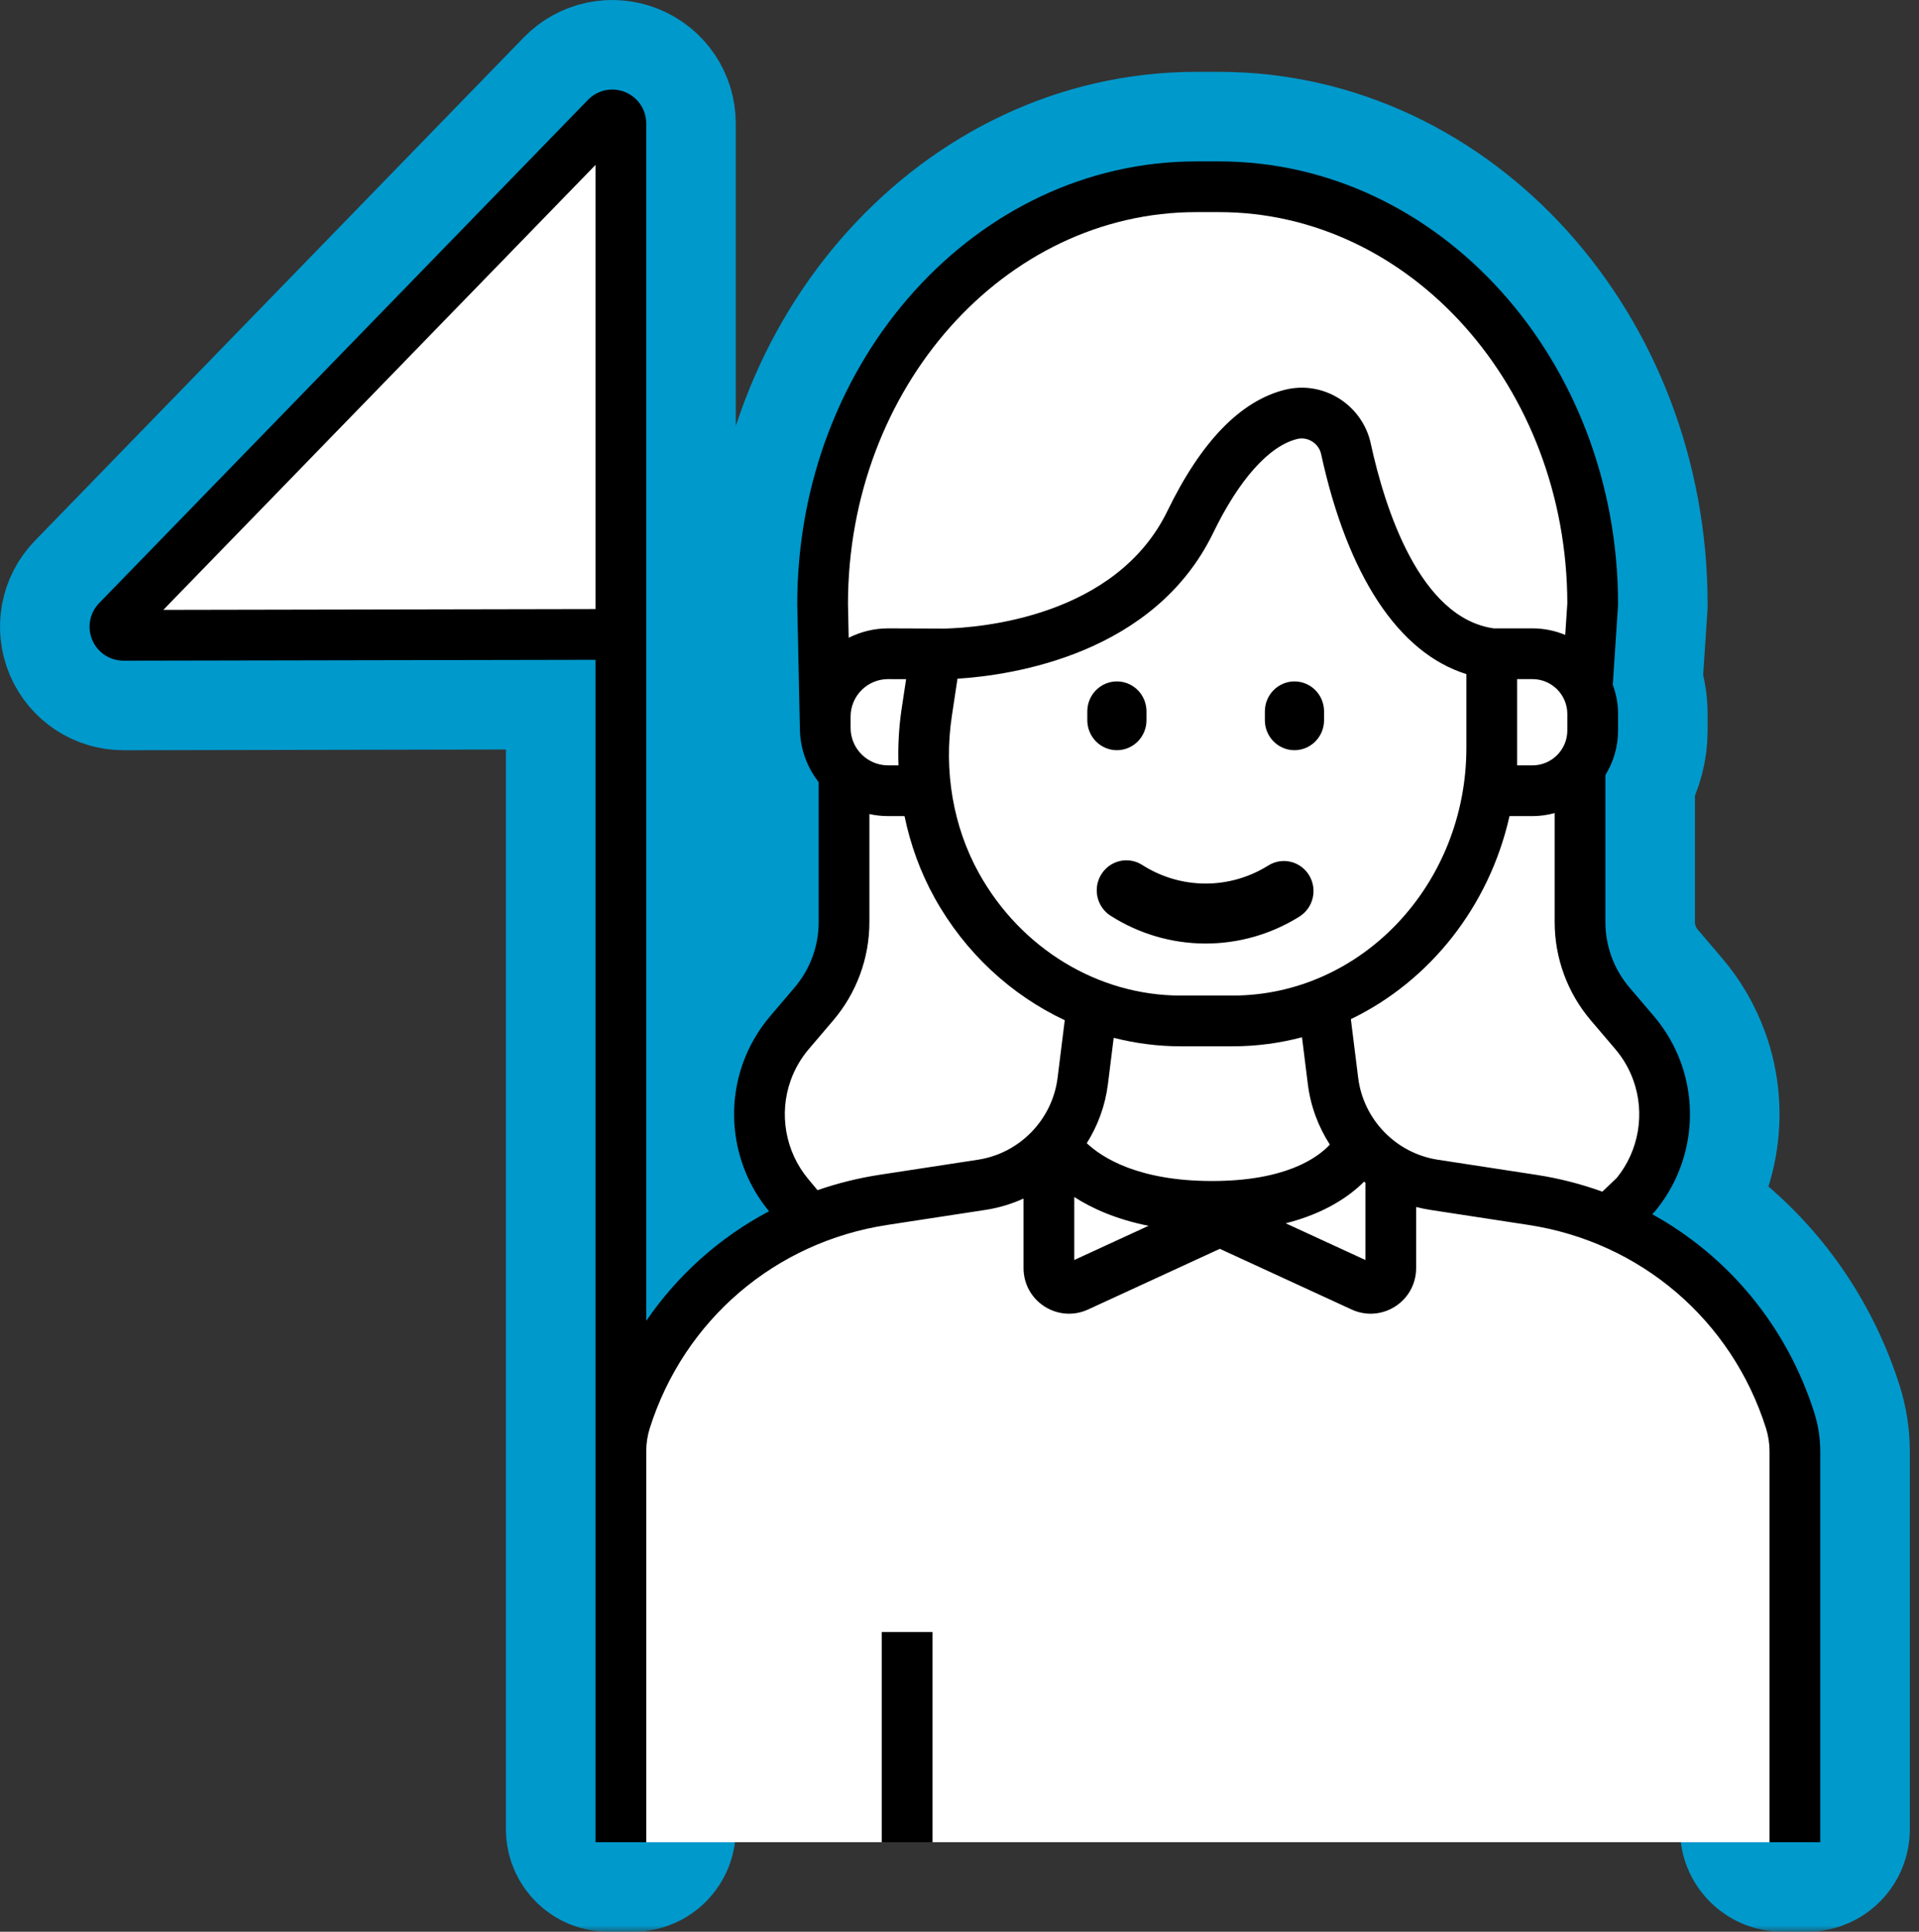 <svg width="150" height="151" viewBox="0 0 150 151" fill="none" xmlns="http://www.w3.org/2000/svg">
<rect x="0" y="0" width="150" height="151" fill="#333333" stroke="none"/>
<mask id="path-1-outside-1_111_97" maskUnits="userSpaceOnUse" x="-1" y="-1" width="151" height="152" fill="black">
<rect fill="white" x="-1" y="-1" width="151" height="152"/>
<path d="M141.814 110.426C139.674 103.688 135.129 98.236 129.206 94.945C129.176 94.929 129.171 94.888 129.196 94.864V94.864L129.351 94.698C132.036 91.48 132.821 87.032 131.399 83.09C130.915 81.747 130.2 80.514 129.273 79.427L127.368 77.191C126.154 75.766 125.487 73.952 125.487 72.081V60.868C125.487 60.683 125.539 60.503 125.629 60.342C126.166 59.38 126.477 58.277 126.477 57.1V55.811C126.477 55.08 126.353 54.379 126.134 53.72C126.09 53.588 126.069 53.449 126.078 53.309L126.472 47.354L126.477 47.223C126.477 28.141 112.481 12.616 95.28 12.616H93.513C76.311 12.616 62.317 28.141 62.317 47.223L62.523 56.94C62.523 56.941 62.523 56.941 62.524 56.941V56.941C62.524 56.941 62.525 56.941 62.525 56.942C62.534 58.401 63.001 59.751 63.786 60.862C63.915 61.044 63.992 61.26 63.992 61.483V72.081C63.992 73.952 63.324 75.766 62.11 77.191L60.205 79.427C59.279 80.513 58.564 81.746 58.079 83.09C56.8 86.636 57.307 90.592 59.377 93.693C59.73 94.222 59.585 94.959 59.038 95.281C56.58 96.729 54.373 98.556 52.494 100.697C51.845 101.436 50.513 101 50.513 100.017V9.654C50.513 8.569 49.864 7.604 48.858 7.197C47.853 6.788 46.715 7.028 45.959 7.806L7.75 47.144C7.005 47.912 6.794 49.044 7.212 50.028C7.628 51.01 8.586 51.644 9.652 51.644C9.654 51.644 9.656 51.644 9.658 51.644L45.546 51.576C46.099 51.575 46.548 52.023 46.548 52.576V113.441V114.466V143C46.548 143.552 46.996 144 47.548 144H49.514C50.066 144 50.514 143.552 50.514 143V114.466V113.441C50.514 112.824 50.608 112.214 50.795 111.626C53.478 103.178 60.589 97.094 69.352 95.751L77.042 94.573C77.557 94.494 78.061 94.38 78.551 94.234C79.248 94.025 80.005 94.515 80.005 95.242V99.129C80.005 100.348 80.618 101.468 81.645 102.125C82.229 102.499 82.893 102.689 83.561 102.689C84.066 102.689 84.574 102.58 85.051 102.36L94.931 97.81C95.197 97.688 95.502 97.688 95.768 97.81L105.648 102.36C106.124 102.58 106.632 102.689 107.138 102.689C107.806 102.689 108.47 102.499 109.054 102.125C110.08 101.468 110.693 100.348 110.693 99.129V95.465C110.693 94.898 111.228 94.487 111.788 94.573V94.573L119.478 95.751C128.242 97.094 135.352 103.178 138.035 111.627C138.222 112.214 138.316 112.824 138.316 113.441V143C138.316 143.552 138.764 144 139.316 144H141.282C141.834 144 142.282 143.552 142.282 143V113.441C142.281 112.416 142.124 111.402 141.814 110.426ZM15.137 47.668C14.252 47.67 13.802 46.606 14.418 45.971L44.831 14.66C45.456 14.016 46.548 14.459 46.548 15.357V46.611C46.548 47.162 46.101 47.61 45.55 47.611L15.137 47.668ZM118.587 58.447V54.084C118.587 53.532 119.034 53.084 119.587 53.084H119.785C121.288 53.084 122.511 54.307 122.511 55.811V57.1C122.511 58.603 121.288 59.827 119.785 59.827H119.587C119.034 59.827 118.587 59.379 118.587 58.827V58.447ZM102.227 84.738C102.408 86.194 102.867 87.568 103.549 88.803C103.771 89.204 103.734 89.712 103.38 90.002C102.107 91.043 99.564 92.317 94.74 92.317C89.809 92.317 87.028 90.982 85.577 89.889C85.196 89.601 85.137 89.071 85.362 88.65C85.999 87.454 86.429 86.135 86.603 84.738L86.912 82.25C86.987 81.652 87.569 81.257 88.159 81.375C89.51 81.646 90.892 81.787 92.291 81.787H96.339C97.817 81.787 99.26 81.634 100.658 81.343C101.251 81.22 101.838 81.615 101.913 82.216L102.227 84.738ZM96.338 77.821H92.29C85.842 77.821 79.802 74.158 76.524 68.263C74.509 64.636 73.754 60.277 74.4 55.986L74.722 53.851C74.792 53.385 75.175 53.034 75.644 52.992C80.401 52.567 90.49 50.601 94.829 41.656C96.858 37.474 99.187 34.868 101.386 34.318C101.785 34.218 102.203 34.285 102.561 34.508C102.922 34.732 103.178 35.09 103.265 35.489C105.248 44.608 108.986 50.508 113.927 52.449C114.335 52.609 114.621 52.991 114.621 53.429V58.448C114.621 69.13 106.42 77.821 96.338 77.821ZM93.513 16.581H95.28C110.276 16.581 122.48 30.293 122.511 47.158L122.44 48.237C122.394 48.921 121.685 49.358 121.011 49.232C120.614 49.158 120.204 49.119 119.785 49.119H116.761C110.954 48.295 108.241 39.711 107.14 34.646C106.827 33.204 105.921 31.926 104.654 31.139C103.376 30.346 101.874 30.107 100.425 30.471C96.969 31.335 93.886 34.516 91.261 39.925C87.228 48.239 76.615 49.064 73.842 49.135L69.416 49.119C68.867 49.119 68.333 49.185 67.821 49.309C67.107 49.481 66.321 49.005 66.305 48.271L66.283 47.202C66.293 30.316 78.504 16.581 93.513 16.581ZM70.479 55.395C70.298 56.6 70.212 57.81 70.215 59.014C70.216 59.458 69.861 59.827 69.416 59.827V59.827C67.802 59.827 66.488 58.513 66.488 56.899V56.013C66.488 54.398 67.802 53.085 69.41 53.085L69.669 53.086C70.279 53.088 70.745 53.631 70.654 54.235L70.479 55.395ZM76.442 90.653L68.751 91.831C67.312 92.052 65.912 92.383 64.559 92.815C64.163 92.942 63.727 92.822 63.461 92.503L63.172 92.158C61.386 90.016 60.864 87.058 61.81 84.436C62.132 83.542 62.608 82.722 63.224 81.999L65.129 79.763C66.953 77.621 67.957 74.894 67.957 72.081V64.874C67.957 64.236 68.549 63.767 69.186 63.788C69.263 63.791 69.339 63.792 69.416 63.792H69.888C70.362 63.792 70.769 64.126 70.881 64.587C71.358 66.552 72.086 68.44 73.058 70.19C75.314 74.247 78.662 77.431 82.575 79.429C82.961 79.626 83.191 80.039 83.138 80.468L82.667 84.248C82.26 87.52 79.701 90.154 76.442 90.653ZM85.389 97.838C84.726 98.144 83.97 97.66 83.97 96.93V95.401C83.97 94.609 84.858 94.116 85.573 94.456C85.96 94.64 86.374 94.817 86.818 94.984C87.724 95.325 87.861 96.7 86.981 97.105L85.389 97.838ZM106.727 96.93C106.727 97.659 105.971 98.144 105.309 97.838L103.065 96.805C102.209 96.411 102.308 95.089 103.167 94.7C104.701 94.007 105.798 93.18 106.568 92.426C106.601 92.393 106.653 92.39 106.69 92.419V92.419C106.713 92.437 106.727 92.465 106.727 92.495V96.93ZM112.388 90.653C109.129 90.154 106.569 87.52 106.162 84.249L105.68 80.377C105.627 79.951 105.853 79.541 106.233 79.342C111.852 76.402 116.123 71.043 117.803 64.571C117.92 64.118 118.323 63.793 118.791 63.793H119.785C119.937 63.793 120.088 63.788 120.238 63.777C120.894 63.729 121.522 64.203 121.522 64.861V72.081C121.522 74.894 122.526 77.622 124.35 79.763L126.255 82C126.871 82.722 127.347 83.542 127.669 84.436C128.603 87.025 128.106 89.941 126.375 92.075L125.694 92.722C125.42 92.984 125.022 93.066 124.663 92.945C123.188 92.45 121.657 92.074 120.078 91.832L112.388 90.653Z"/>
</mask>
<path d="M141.814 110.426C139.674 103.688 135.129 98.236 129.206 94.945C129.176 94.929 129.171 94.888 129.196 94.864V94.864L129.351 94.698C132.036 91.48 132.821 87.032 131.399 83.09C130.915 81.747 130.2 80.514 129.273 79.427L127.368 77.191C126.154 75.766 125.487 73.952 125.487 72.081V60.868C125.487 60.683 125.539 60.503 125.629 60.342C126.166 59.38 126.477 58.277 126.477 57.1V55.811C126.477 55.08 126.353 54.379 126.134 53.72C126.09 53.588 126.069 53.449 126.078 53.309L126.472 47.354L126.477 47.223C126.477 28.141 112.481 12.616 95.28 12.616H93.513C76.311 12.616 62.317 28.141 62.317 47.223L62.523 56.94C62.523 56.941 62.523 56.941 62.524 56.941V56.941C62.524 56.941 62.525 56.941 62.525 56.942C62.534 58.401 63.001 59.751 63.786 60.862C63.915 61.044 63.992 61.26 63.992 61.483V72.081C63.992 73.952 63.324 75.766 62.11 77.191L60.205 79.427C59.279 80.513 58.564 81.746 58.079 83.09C56.8 86.636 57.307 90.592 59.377 93.693C59.73 94.222 59.585 94.959 59.038 95.281C56.58 96.729 54.373 98.556 52.494 100.697C51.845 101.436 50.513 101 50.513 100.017V9.654C50.513 8.569 49.864 7.604 48.858 7.197C47.853 6.788 46.715 7.028 45.959 7.806L7.75 47.144C7.005 47.912 6.794 49.044 7.212 50.028C7.628 51.01 8.586 51.644 9.652 51.644C9.654 51.644 9.656 51.644 9.658 51.644L45.546 51.576C46.099 51.575 46.548 52.023 46.548 52.576V113.441V114.466V143C46.548 143.552 46.996 144 47.548 144H49.514C50.066 144 50.514 143.552 50.514 143V114.466V113.441C50.514 112.824 50.608 112.214 50.795 111.626C53.478 103.178 60.589 97.094 69.352 95.751L77.042 94.573C77.557 94.494 78.061 94.38 78.551 94.234C79.248 94.025 80.005 94.515 80.005 95.242V99.129C80.005 100.348 80.618 101.468 81.645 102.125C82.229 102.499 82.893 102.689 83.561 102.689C84.066 102.689 84.574 102.58 85.051 102.36L94.931 97.81C95.197 97.688 95.502 97.688 95.768 97.81L105.648 102.36C106.124 102.58 106.632 102.689 107.138 102.689C107.806 102.689 108.47 102.499 109.054 102.125C110.08 101.468 110.693 100.348 110.693 99.129V95.465C110.693 94.898 111.228 94.487 111.788 94.573V94.573L119.478 95.751C128.242 97.094 135.352 103.178 138.035 111.627C138.222 112.214 138.316 112.824 138.316 113.441V143C138.316 143.552 138.764 144 139.316 144H141.282C141.834 144 142.282 143.552 142.282 143V113.441C142.281 112.416 142.124 111.402 141.814 110.426ZM15.137 47.668C14.252 47.67 13.802 46.606 14.418 45.971L44.831 14.66C45.456 14.016 46.548 14.459 46.548 15.357V46.611C46.548 47.162 46.101 47.61 45.55 47.611L15.137 47.668ZM118.587 58.447V54.084C118.587 53.532 119.034 53.084 119.587 53.084H119.785C121.288 53.084 122.511 54.307 122.511 55.811V57.1C122.511 58.603 121.288 59.827 119.785 59.827H119.587C119.034 59.827 118.587 59.379 118.587 58.827V58.447ZM102.227 84.738C102.408 86.194 102.867 87.568 103.549 88.803C103.771 89.204 103.734 89.712 103.38 90.002C102.107 91.043 99.564 92.317 94.74 92.317C89.809 92.317 87.028 90.982 85.577 89.889C85.196 89.601 85.137 89.071 85.362 88.65C85.999 87.454 86.429 86.135 86.603 84.738L86.912 82.25C86.987 81.652 87.569 81.257 88.159 81.375C89.51 81.646 90.892 81.787 92.291 81.787H96.339C97.817 81.787 99.26 81.634 100.658 81.343C101.251 81.22 101.838 81.615 101.913 82.216L102.227 84.738ZM96.338 77.821H92.29C85.842 77.821 79.802 74.158 76.524 68.263C74.509 64.636 73.754 60.277 74.4 55.986L74.722 53.851C74.792 53.385 75.175 53.034 75.644 52.992C80.401 52.567 90.49 50.601 94.829 41.656C96.858 37.474 99.187 34.868 101.386 34.318C101.785 34.218 102.203 34.285 102.561 34.508C102.922 34.732 103.178 35.09 103.265 35.489C105.248 44.608 108.986 50.508 113.927 52.449C114.335 52.609 114.621 52.991 114.621 53.429V58.448C114.621 69.13 106.42 77.821 96.338 77.821ZM93.513 16.581H95.28C110.276 16.581 122.48 30.293 122.511 47.158L122.44 48.237C122.394 48.921 121.685 49.358 121.011 49.232C120.614 49.158 120.204 49.119 119.785 49.119H116.761C110.954 48.295 108.241 39.711 107.14 34.646C106.827 33.204 105.921 31.926 104.654 31.139C103.376 30.346 101.874 30.107 100.425 30.471C96.969 31.335 93.886 34.516 91.261 39.925C87.228 48.239 76.615 49.064 73.842 49.135L69.416 49.119C68.867 49.119 68.333 49.185 67.821 49.309C67.107 49.481 66.321 49.005 66.305 48.271L66.283 47.202C66.293 30.316 78.504 16.581 93.513 16.581ZM70.479 55.395C70.298 56.6 70.212 57.81 70.215 59.014C70.216 59.458 69.861 59.827 69.416 59.827V59.827C67.802 59.827 66.488 58.513 66.488 56.899V56.013C66.488 54.398 67.802 53.085 69.41 53.085L69.669 53.086C70.279 53.088 70.745 53.631 70.654 54.235L70.479 55.395ZM76.442 90.653L68.751 91.831C67.312 92.052 65.912 92.383 64.559 92.815C64.163 92.942 63.727 92.822 63.461 92.503L63.172 92.158C61.386 90.016 60.864 87.058 61.81 84.436C62.132 83.542 62.608 82.722 63.224 81.999L65.129 79.763C66.953 77.621 67.957 74.894 67.957 72.081V64.874C67.957 64.236 68.549 63.767 69.186 63.788C69.263 63.791 69.339 63.792 69.416 63.792H69.888C70.362 63.792 70.769 64.126 70.881 64.587C71.358 66.552 72.086 68.44 73.058 70.19C75.314 74.247 78.662 77.431 82.575 79.429C82.961 79.626 83.191 80.039 83.138 80.468L82.667 84.248C82.26 87.52 79.701 90.154 76.442 90.653ZM85.389 97.838C84.726 98.144 83.97 97.66 83.97 96.93V95.401C83.97 94.609 84.858 94.116 85.573 94.456C85.96 94.64 86.374 94.817 86.818 94.984C87.724 95.325 87.861 96.7 86.981 97.105L85.389 97.838ZM106.727 96.93C106.727 97.659 105.971 98.144 105.309 97.838L103.065 96.805C102.209 96.411 102.308 95.089 103.167 94.7C104.701 94.007 105.798 93.18 106.568 92.426C106.601 92.393 106.653 92.39 106.69 92.419V92.419C106.713 92.437 106.727 92.465 106.727 92.495V96.93ZM112.388 90.653C109.129 90.154 106.569 87.52 106.162 84.249L105.68 80.377C105.627 79.951 105.853 79.541 106.233 79.342C111.852 76.402 116.123 71.043 117.803 64.571C117.92 64.118 118.323 63.793 118.791 63.793H119.785C119.937 63.793 120.088 63.788 120.238 63.777C120.894 63.729 121.522 64.203 121.522 64.861V72.081C121.522 74.894 122.526 77.622 124.35 79.763L126.255 82C126.871 82.722 127.347 83.542 127.669 84.436C128.603 87.025 128.106 89.941 126.375 92.075L125.694 92.722C125.42 92.984 125.022 93.066 124.663 92.945C123.188 92.45 121.657 92.074 120.078 91.832L112.388 90.653Z" stroke="#0099CC" stroke-width="14" mask="url(#path-1-outside-1_111_97)"/>
<path d="M48.821 7.721V48.821H9.884L48.821 7.721Z" fill="white"/>
<rect x="48.1" y="112.274" width="92.295" height="31.726" fill="white"/>
<path d="M140.395 113.355H48.1C48.1 113.355 50.899 105.487 54.229 101.458C56.836 98.303 62.16 94.608 62.16 94.608C62.16 94.608 58.822 88.588 59.276 84.513C59.817 79.662 66.126 74.058 66.126 74.058L64.323 51.705C64.323 51.705 64.609 32.407 72.255 24.305C79.325 16.814 86.497 13.82 96.771 14.571C106.319 15.269 112.751 18.38 118.402 26.108C122.741 32.04 123.81 44.134 123.81 44.134L122.729 72.976L124.892 77.663C124.892 77.663 130.382 83.049 130.3 87.397C130.232 90.986 126.334 95.689 126.334 95.689C126.334 95.689 133.197 98.884 136.068 102.539C138.878 106.117 140.395 113.355 140.395 113.355Z" fill="white"/>
<path d="M72.887 127.572H68.921V144H72.887V127.572Z" fill="black"/>
<path d="M141.814 110.426C139.667 103.665 135.098 98.199 129.146 94.912L129.196 94.864L129.351 94.698C132.036 91.48 132.821 87.032 131.399 83.09C130.915 81.747 130.2 80.514 129.273 79.427L127.368 77.191C126.154 75.766 125.487 73.952 125.487 72.081V60.585C126.11 59.569 126.477 58.378 126.477 57.1V55.811C126.477 55.005 126.326 54.236 126.064 53.521L126.472 47.354L126.477 47.223C126.477 28.141 112.481 12.616 95.28 12.616H93.513C76.311 12.616 62.317 28.141 62.317 47.223L62.523 56.941H62.525C62.534 58.523 63.083 59.978 63.992 61.139V72.081C63.992 73.952 63.324 75.766 62.11 77.191L60.205 79.427C59.279 80.513 58.564 81.746 58.079 83.09C56.66 87.025 57.44 91.464 60.114 94.68C56.268 96.714 52.978 99.647 50.513 103.248V9.654C50.513 8.569 49.864 7.604 48.858 7.197C47.853 6.788 46.715 7.028 45.959 7.806L7.75 47.144C7.005 47.912 6.794 49.044 7.212 50.028C7.628 51.01 8.586 51.644 9.652 51.644C9.654 51.644 9.656 51.644 9.658 51.644L46.548 51.575V113.441V114.466V144H50.514V114.466V113.441C50.514 112.824 50.608 112.214 50.795 111.626C53.478 103.178 60.589 97.094 69.352 95.751L77.042 94.573C78.083 94.414 79.077 94.111 80.005 93.687V99.129C80.005 100.348 80.618 101.468 81.645 102.125C82.229 102.499 82.893 102.689 83.561 102.689C84.066 102.689 84.574 102.58 85.051 102.36L95.349 97.618L105.648 102.36C106.124 102.58 106.632 102.689 107.138 102.689C107.806 102.689 108.47 102.499 109.054 102.125C110.08 101.468 110.693 100.348 110.693 99.129V94.347C111.052 94.439 111.416 94.516 111.788 94.573L119.478 95.751C128.242 97.094 135.352 103.178 138.035 111.627C138.222 112.214 138.316 112.824 138.316 113.441V144H142.282V113.441C142.281 112.416 142.124 111.402 141.814 110.426ZM12.766 47.673L46.548 12.892V47.609L12.766 47.673ZM118.587 58.447V53.084H119.785C121.288 53.084 122.511 54.307 122.511 55.811V57.1C122.511 58.603 121.288 59.827 119.785 59.827H118.587V58.447ZM102.227 84.738C102.441 86.463 103.046 88.071 103.949 89.472C102.947 90.544 100.431 92.317 94.74 92.317C88.972 92.317 86.147 90.49 84.949 89.361C85.814 87.986 86.394 86.417 86.603 84.738L87.053 81.123C88.751 81.557 90.507 81.787 92.291 81.787H96.339C98.213 81.787 100.032 81.54 101.772 81.08L102.227 84.738ZM96.338 77.821H92.29C85.842 77.821 79.802 74.158 76.524 68.263C74.509 64.636 73.754 60.277 74.4 55.986L74.842 53.053C79.159 52.78 90.228 51.142 94.829 41.656C96.858 37.474 99.187 34.868 101.386 34.318C101.785 34.218 102.203 34.285 102.561 34.508C102.922 34.732 103.178 35.09 103.265 35.489C105.34 45.03 109.336 51.047 114.621 52.693V58.448C114.621 69.13 106.42 77.821 96.338 77.821ZM93.513 16.581H95.28C110.276 16.581 122.48 30.293 122.511 47.158L122.347 49.631C121.557 49.302 120.692 49.119 119.785 49.119H116.761C110.954 48.295 108.241 39.711 107.14 34.646C106.827 33.204 105.921 31.926 104.654 31.139C103.376 30.346 101.874 30.107 100.425 30.471C96.969 31.335 93.886 34.516 91.261 39.925C87.228 48.239 76.615 49.064 73.842 49.135L69.416 49.119C68.31 49.119 67.267 49.388 66.339 49.853L66.283 47.202C66.293 30.316 78.504 16.581 93.513 16.581ZM70.479 55.395C70.257 56.872 70.178 58.356 70.23 59.827H69.416C67.802 59.827 66.488 58.513 66.488 56.899V56.013C66.488 54.398 67.802 53.085 69.41 53.085L70.826 53.09L70.479 55.395ZM76.442 90.653L68.751 91.831C67.078 92.088 65.459 92.494 63.903 93.033L63.172 92.158C61.386 90.016 60.864 87.058 61.81 84.436C62.132 83.542 62.608 82.722 63.224 81.999L65.129 79.763C66.953 77.621 67.957 74.894 67.957 72.081V63.634C68.428 63.736 68.915 63.792 69.416 63.792H70.703C71.167 66.042 71.955 68.205 73.058 70.19C75.438 74.47 79.034 77.779 83.227 79.748L82.667 84.248C82.26 87.52 79.701 90.154 76.442 90.653ZM83.97 98.492V93.567C85.348 94.455 87.238 95.312 89.774 95.819L83.97 98.492ZM106.727 98.492L100.498 95.623C103.56 94.846 105.474 93.517 106.625 92.368C106.66 92.395 106.693 92.422 106.727 92.447V98.492ZM112.388 90.653C109.129 90.154 106.569 87.52 106.162 84.249L105.591 79.664C111.753 76.695 116.406 70.859 117.991 63.793H119.785C120.386 63.793 120.966 63.706 121.522 63.556V72.081C121.522 74.894 122.526 77.622 124.35 79.763L126.255 82C126.871 82.722 127.347 83.542 127.669 84.436C128.603 87.025 128.106 89.941 126.375 92.075L125.247 93.149C123.594 92.552 121.867 92.106 120.078 91.832L112.388 90.653Z" fill="black"/>
<path d="M87.303 58.642C87.916 58.642 88.505 58.395 88.939 57.955C89.373 57.516 89.616 56.92 89.616 56.299V55.608C89.616 54.987 89.373 54.391 88.939 53.951C88.505 53.512 87.916 53.265 87.303 53.265C86.689 53.265 86.101 53.512 85.667 53.951C85.234 54.391 84.99 54.987 84.99 55.608V56.299C84.99 56.92 85.234 57.516 85.667 57.955C86.101 58.395 86.689 58.642 87.303 58.642ZM101.183 58.642C101.796 58.642 102.384 58.395 102.818 57.955C103.252 57.516 103.496 56.92 103.496 56.299V55.608C103.496 54.987 103.252 54.391 102.818 53.951C102.384 53.512 101.796 53.265 101.183 53.265C100.569 53.265 99.981 53.512 99.547 53.951C99.113 54.391 98.869 54.987 98.869 55.608V56.299C98.869 56.92 99.113 57.516 99.547 57.955C99.981 58.395 100.569 58.642 101.183 58.642ZM86.088 68.339C85.759 68.863 85.649 69.498 85.782 70.104C85.915 70.711 86.279 71.239 86.796 71.573C89.007 72.986 91.565 73.742 94.179 73.754C96.793 73.766 99.358 73.034 101.58 71.641C102.102 71.311 102.473 70.786 102.612 70.18C102.751 69.574 102.647 68.937 102.322 68.409C101.997 67.88 101.478 67.504 100.88 67.364C100.281 67.223 99.652 67.329 99.131 67.658C97.65 68.586 95.941 69.074 94.199 69.066C92.457 69.057 90.753 68.553 89.281 67.611C89.024 67.446 88.738 67.335 88.438 67.282C88.139 67.23 87.832 67.237 87.536 67.305C87.239 67.373 86.959 67.499 86.71 67.676C86.462 67.854 86.251 68.079 86.088 68.339Z" fill="black"/>
</svg>
